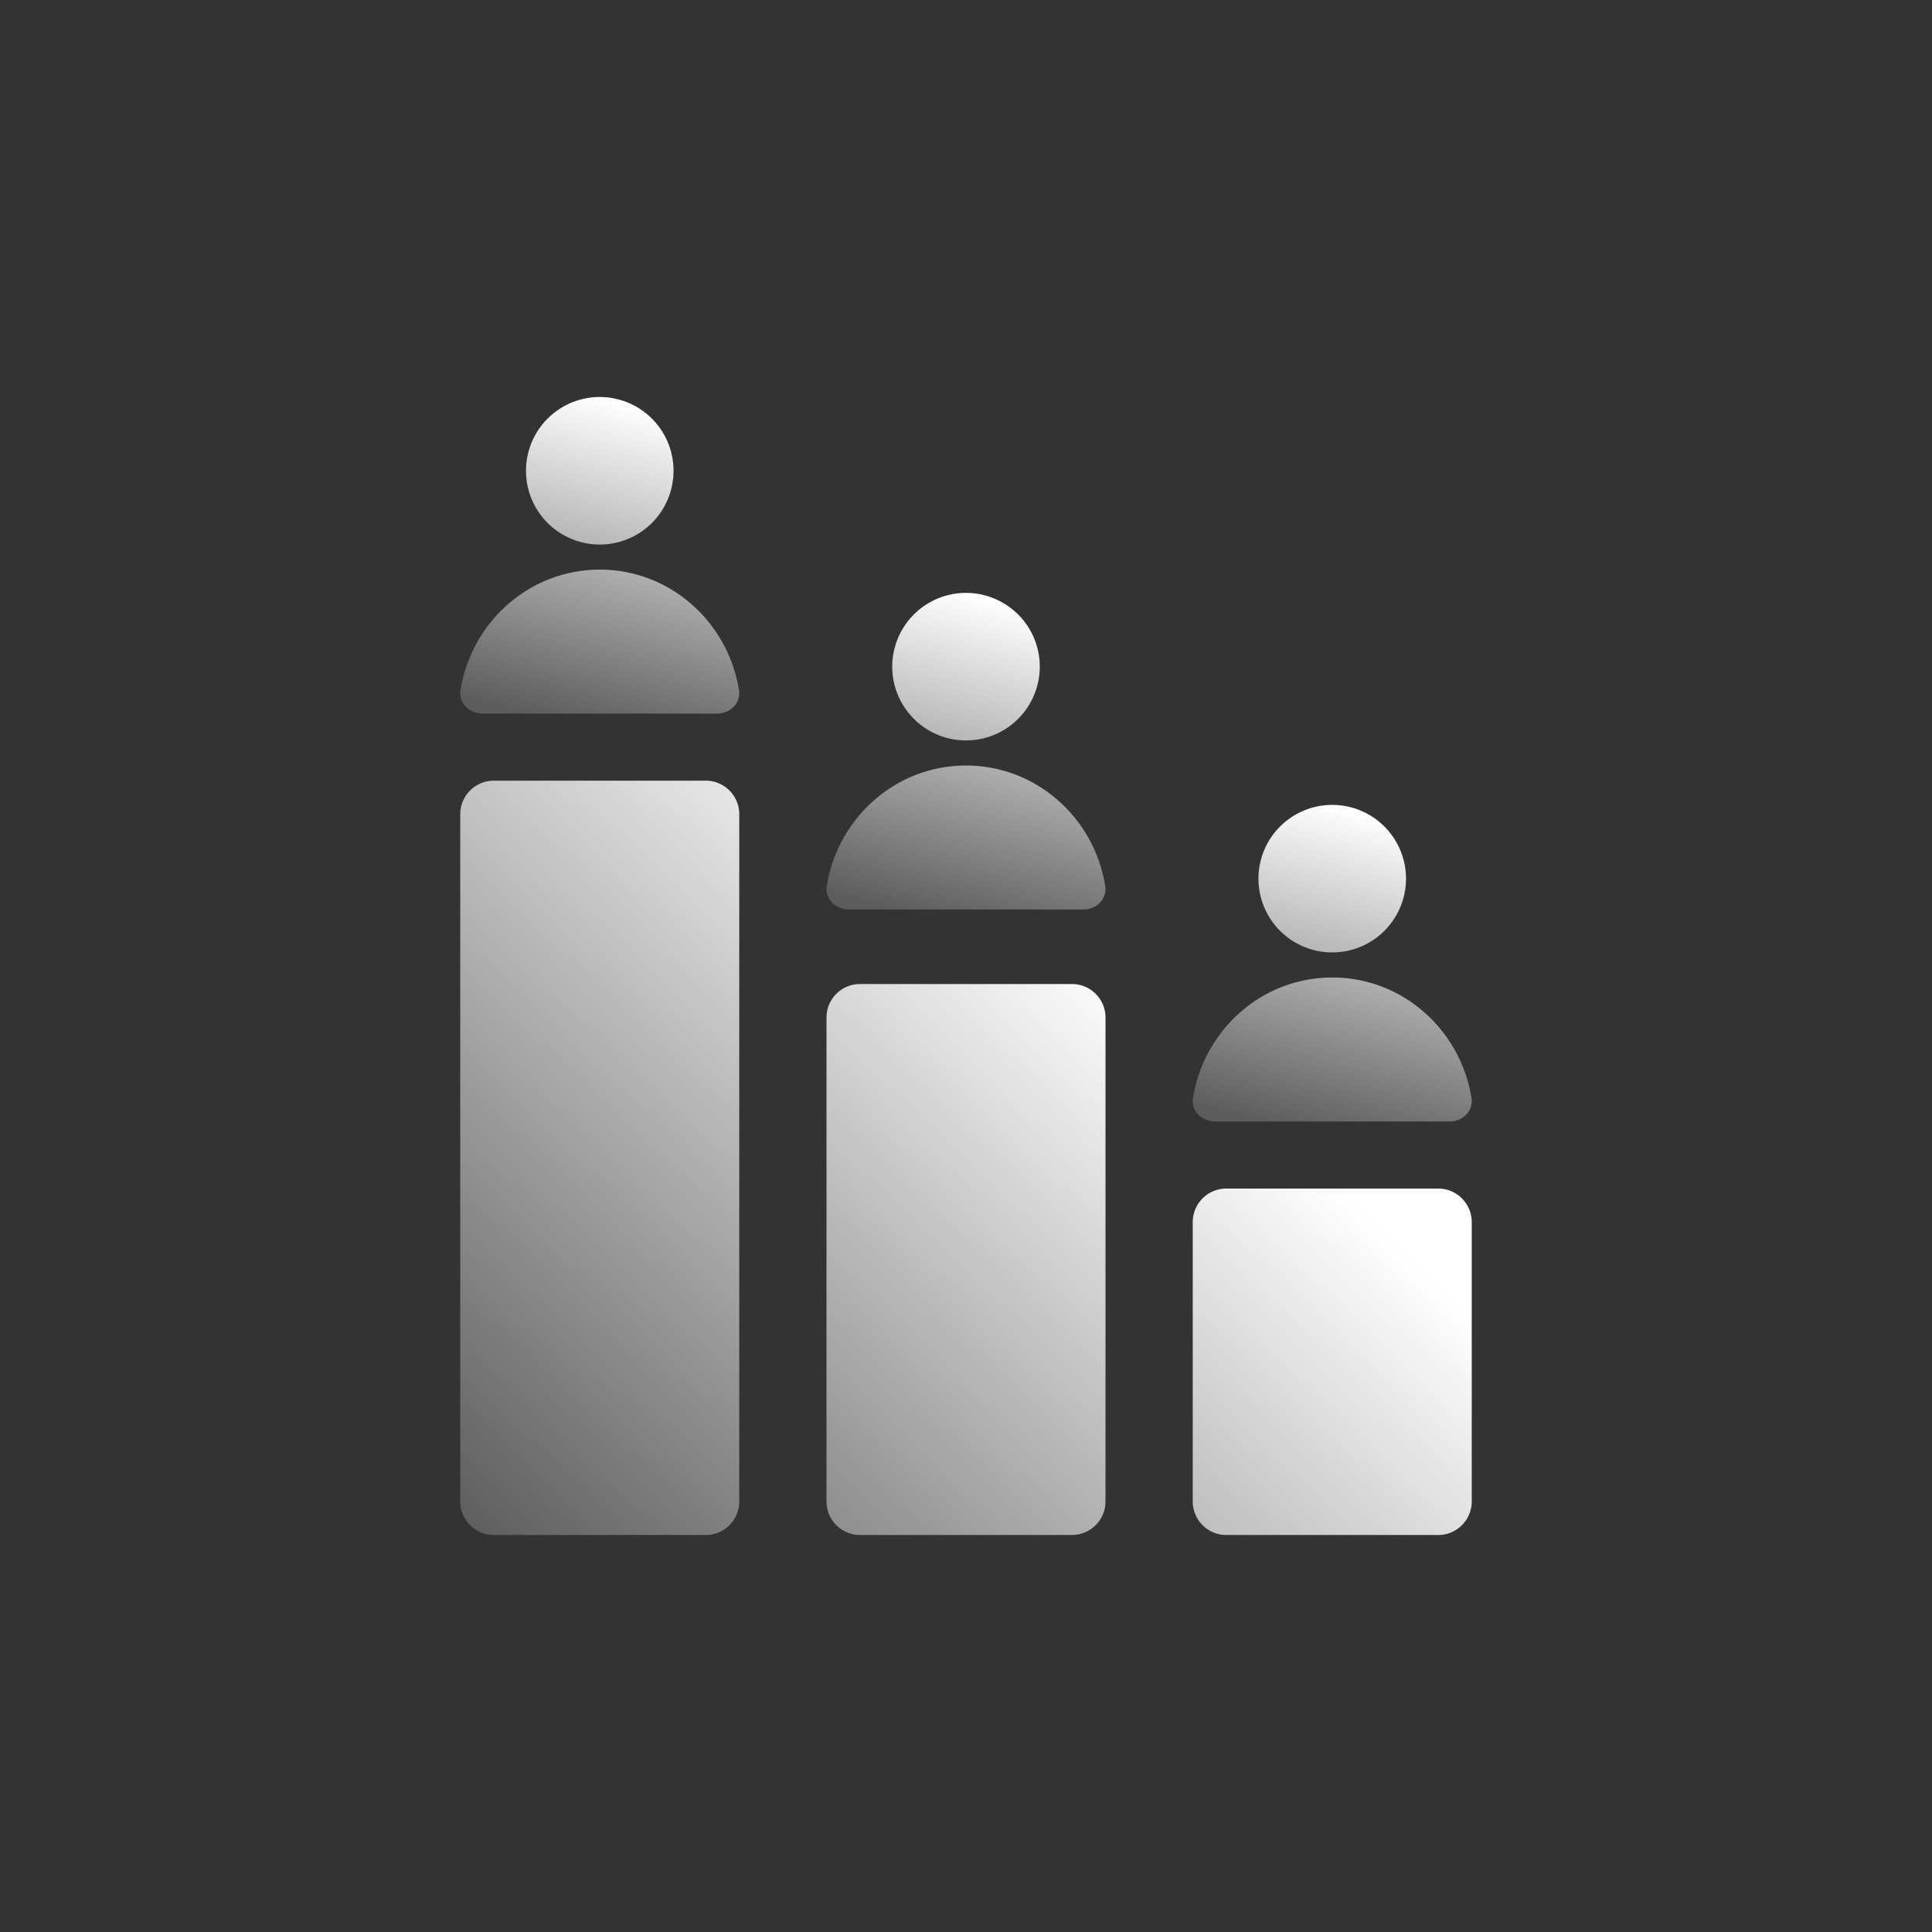<svg width="110" height="110" fill="none" xmlns="http://www.w3.org/2000/svg">
  <rect width="100%" height="100%" fill="#333333" stroke="none"/>
  <path d="M26.205 46.357a1.91 1.91 0 0 1 1.91-1.909H40.18a1.91 1.91 0 0 1 1.91 1.91v39.129a1.91 1.91 0 0 1-1.91 1.91H28.114a1.91 1.91 0 0 1-1.91-1.91v-39.13Z" fill="url(#a)"/>
  <path d="M47.057 57.935a1.91 1.91 0 0 1 1.91-1.909h12.066a1.91 1.91 0 0 1 1.91 1.91v27.55a1.91 1.91 0 0 1-1.91 1.91H48.967a1.91 1.91 0 0 1-1.91-1.91v-27.55Z" fill="url(#b)"/>
  <path d="M67.91 69.58a1.91 1.91 0 0 1 1.909-1.909h12.067a1.91 1.91 0 0 1 1.909 1.91v15.906a1.91 1.91 0 0 1-1.91 1.91H69.82a1.91 1.91 0 0 1-1.91-1.91V69.58Z" fill="url(#c)"/>
  <path d="M34.147 32.43c-3.989 0-7.3 2.967-7.927 6.856-.12.736.496 1.343 1.24 1.343h13.375c.744 0 1.36-.607 1.24-1.343-.628-3.889-3.938-6.856-7.928-6.856Z" fill="url(#d)"/>
  <path d="M38.348 26.804a4.2 4.2 0 1 1-8.4 0 4.2 4.2 0 0 1 8.4 0Z" fill="url(#e)"/>
  <path d="M55 43.584c-3.99 0-7.3 2.966-7.928 6.856-.119.735.496 1.343 1.24 1.343h13.375c.745 0 1.36-.608 1.24-1.343-.627-3.89-3.938-6.856-7.927-6.856Z" fill="url(#f)"/>
  <path d="M59.2 37.957a4.2 4.2 0 1 1-8.4 0 4.2 4.2 0 0 1 8.4 0Z" fill="url(#g)"/>
  <path d="M75.852 55.653c-3.99 0-7.3 2.967-7.928 6.857-.119.735.497 1.343 1.241 1.343H82.54c.745 0 1.36-.608 1.241-1.343-.628-3.89-3.938-6.857-7.928-6.857Z" fill="url(#h)"/>
  <path d="M80.052 50.027a4.2 4.2 0 1 1-8.4 0 4.2 4.2 0 0 1 8.4 0Z" fill="url(#i)"/>
  <defs>
    <linearGradient id="a" x1="59.908" y1="52.085" x2="26.205" y2="87.396" gradientUnits="userSpaceOnUse">
      <stop stop-color="#fff"/>
      <stop offset="1" stop-color="#fff" stop-opacity=".2"/>
    </linearGradient>
    <linearGradient id="b" x1="59.908" y1="52.085" x2="26.205" y2="87.396" gradientUnits="userSpaceOnUse">
      <stop stop-color="#fff"/>
      <stop offset="1" stop-color="#fff" stop-opacity=".2"/>
    </linearGradient>
    <linearGradient id="c" x1="59.908" y1="52.085" x2="26.205" y2="87.396" gradientUnits="userSpaceOnUse">
      <stop stop-color="#fff"/>
      <stop offset="1" stop-color="#fff" stop-opacity=".2"/>
    </linearGradient>
    <linearGradient id="d" x1="34.148" y1="22.604" x2="29.448" y2="40.629" gradientUnits="userSpaceOnUse">
      <stop stop-color="#fff"/>
      <stop offset="1" stop-color="#fff" stop-opacity=".2"/>
    </linearGradient>
    <linearGradient id="e" x1="34.148" y1="22.604" x2="29.448" y2="40.629" gradientUnits="userSpaceOnUse">
      <stop stop-color="#fff"/>
      <stop offset="1" stop-color="#fff" stop-opacity=".2"/>
    </linearGradient>
    <linearGradient id="f" x1="55" y1="33.757" x2="50.301" y2="51.783" gradientUnits="userSpaceOnUse">
      <stop stop-color="#fff"/>
      <stop offset="1" stop-color="#fff" stop-opacity=".2"/>
    </linearGradient>
    <linearGradient id="g" x1="55" y1="33.757" x2="50.301" y2="51.783" gradientUnits="userSpaceOnUse">
      <stop stop-color="#fff"/>
      <stop offset="1" stop-color="#fff" stop-opacity=".2"/>
    </linearGradient>
    <linearGradient id="h" x1="75.852" y1="45.827" x2="71.153" y2="63.853" gradientUnits="userSpaceOnUse">
      <stop stop-color="#fff"/>
      <stop offset="1" stop-color="#fff" stop-opacity=".2"/>
    </linearGradient>
    <linearGradient id="i" x1="75.852" y1="45.827" x2="71.153" y2="63.853" gradientUnits="userSpaceOnUse">
      <stop stop-color="#fff"/>
      <stop offset="1" stop-color="#fff" stop-opacity=".2"/>
    </linearGradient>
  </defs>
</svg>
